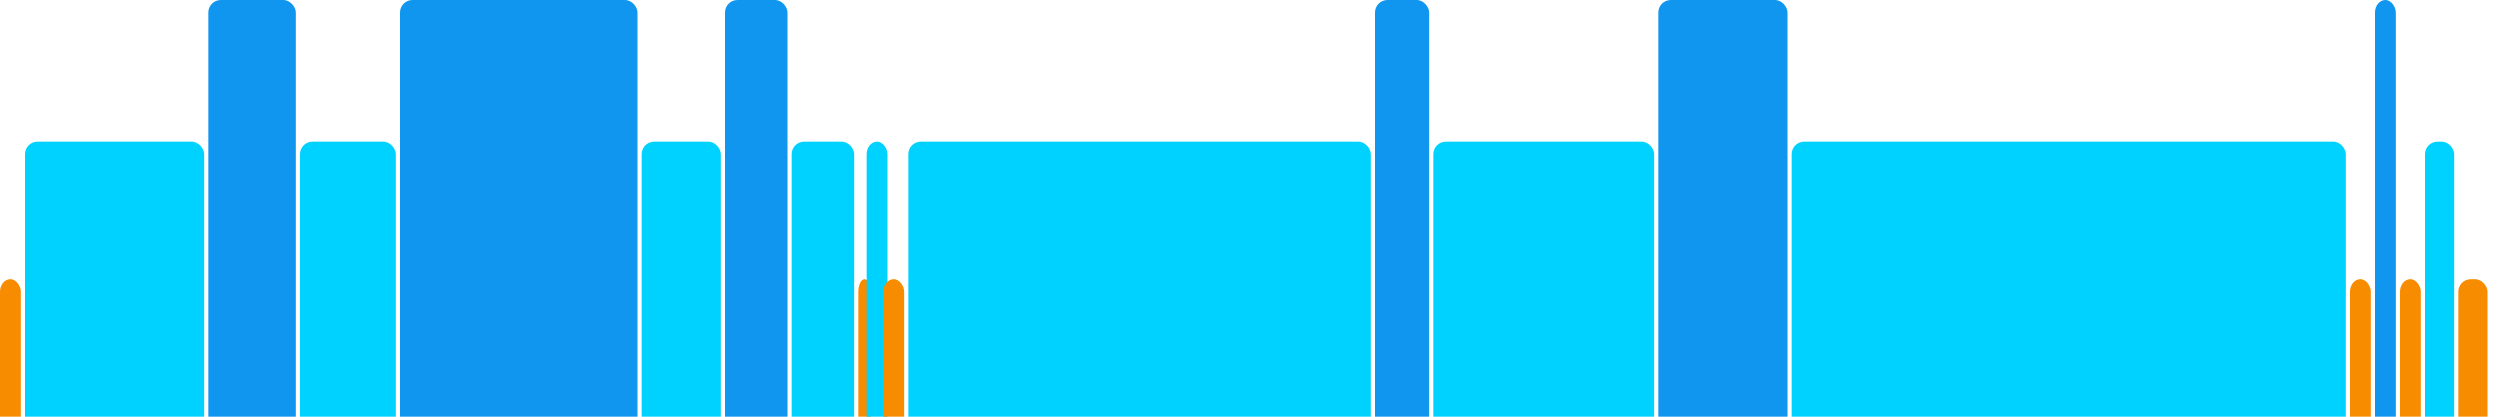 <svg version="1.1" baseProfile="full" width="600" height="100" xmlns="http://www.w3.org/2000/svg">
<rect x="0" y="67" rx="3" ry="3" width="5" height="43" fill="rgb(248,140,0)" />
<rect x="6" y="34" rx="3" ry="3" width="43" height="76" fill="rgb(0,210,255)" />
<rect x="50" y="0" rx="3" ry="3" width="21" height="110" fill="rgb(17,150,239)" />
<rect x="72" y="34" rx="3" ry="3" width="23" height="76" fill="rgb(0,210,255)" />
<rect x="96" y="0" rx="3" ry="3" width="57" height="110" fill="rgb(17,150,239)" />
<rect x="154" y="34" rx="3" ry="3" width="19" height="76" fill="rgb(0,210,255)" />
<rect x="174" y="0" rx="3" ry="3" width="15" height="110" fill="rgb(17,150,239)" />
<rect x="190" y="34" rx="3" ry="3" width="15" height="76" fill="rgb(0,210,255)" />
<rect x="206" y="67" rx="3" ry="3" width="3" height="43" fill="rgb(248,140,0)" />
<rect x="208" y="34" rx="3" ry="3" width="5" height="76" fill="rgb(0,210,255)" />
<rect x="212" y="67" rx="3" ry="3" width="5" height="43" fill="rgb(248,140,0)" />
<rect x="218" y="34" rx="3" ry="3" width="111" height="76" fill="rgb(0,210,255)" />
<rect x="330" y="0" rx="3" ry="3" width="13" height="110" fill="rgb(17,150,239)" />
<rect x="344" y="34" rx="3" ry="3" width="53" height="76" fill="rgb(0,210,255)" />
<rect x="398" y="0" rx="3" ry="3" width="31" height="110" fill="rgb(17,150,239)" />
<rect x="430" y="34" rx="3" ry="3" width="133" height="76" fill="rgb(0,210,255)" />
<rect x="564" y="67" rx="3" ry="3" width="5" height="43" fill="rgb(248,140,0)" />
<rect x="570" y="0" rx="3" ry="3" width="5" height="110" fill="rgb(17,150,239)" />
<rect x="576" y="67" rx="3" ry="3" width="5" height="43" fill="rgb(248,140,0)" />
<rect x="582" y="34" rx="3" ry="3" width="7" height="76" fill="rgb(0,210,255)" />
<rect x="590" y="67" rx="3" ry="3" width="7" height="43" fill="rgb(248,140,0)" />
</svg>